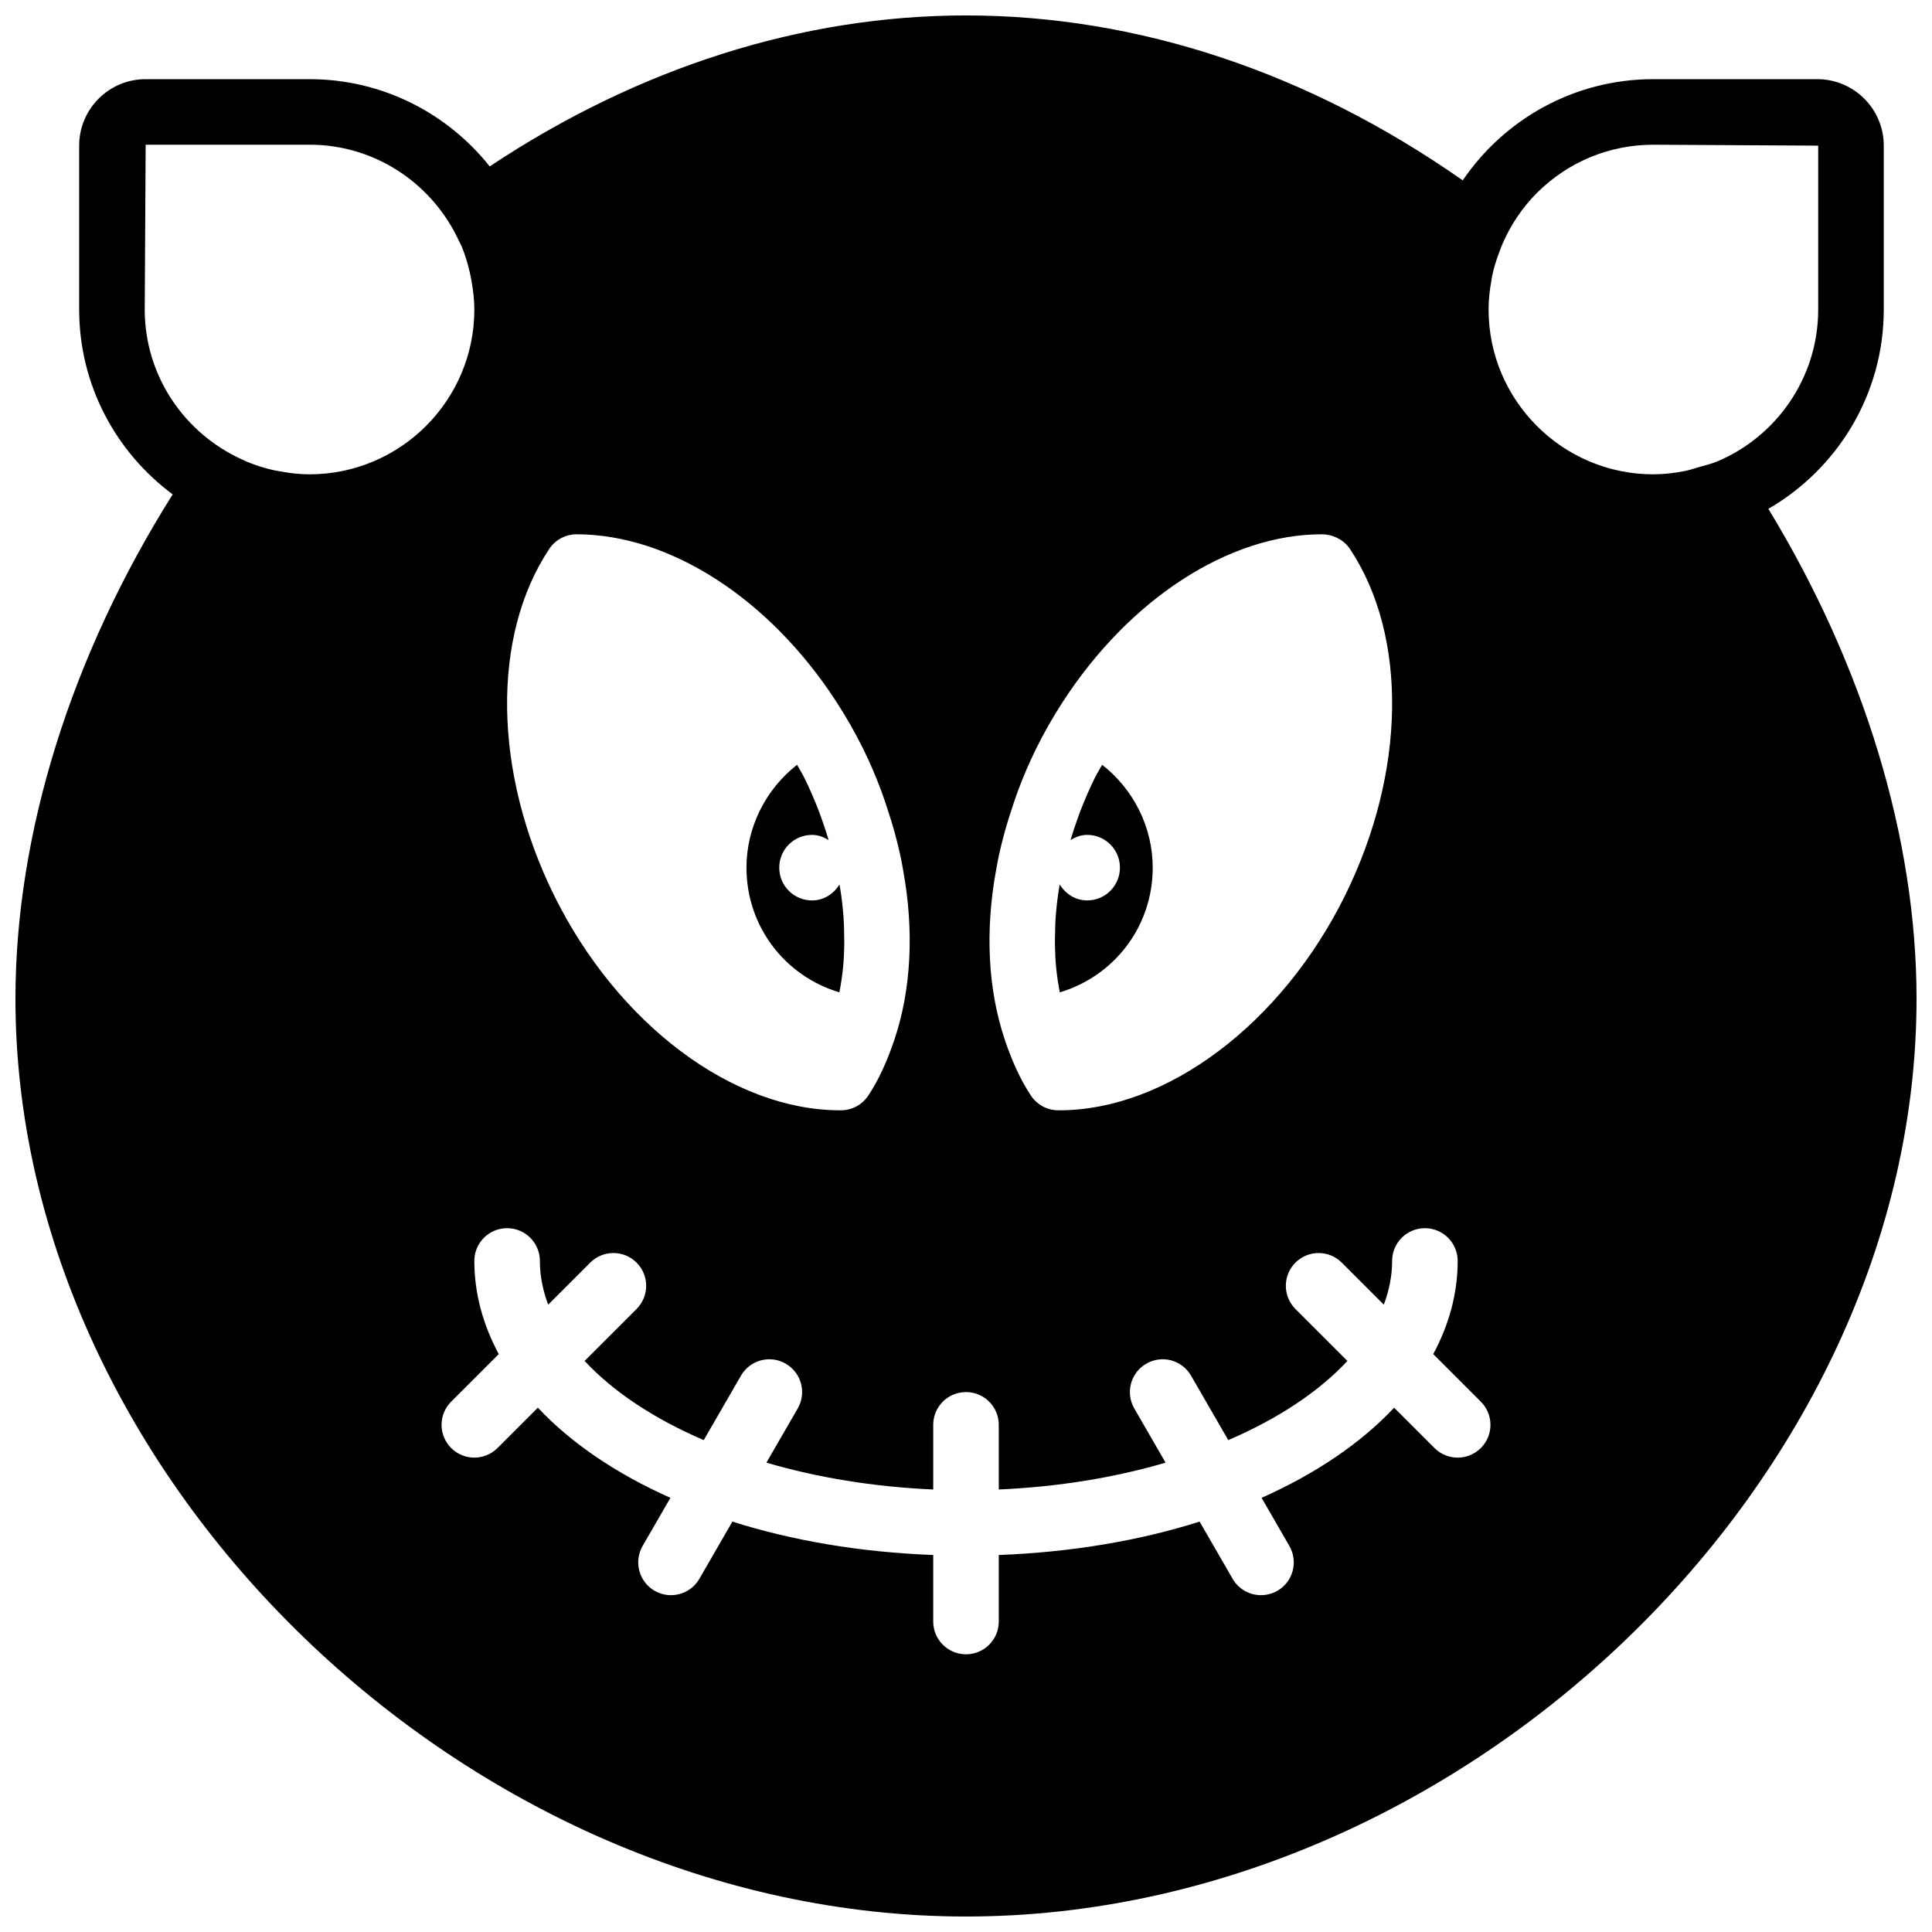 <?xml version="1.0" encoding="UTF-8"?>
<!-- Uploaded to: ICON Repo, www.svgrepo.com, Generator: ICON Repo Mixer Tools -->
<svg width="800px" height="800px" version="1.1" viewBox="144 144 512 512" xmlns="http://www.w3.org/2000/svg">
 <defs>
  <clipPath id="a">
   <path d="m148.09 148.09h503.81v503.81h-503.81z"/>
  </clipPath>
 </defs>
 <path d="m366.44 406.98c0.426-2.109 0.738-4.273 0.965-6.477 0.008-0.055 0.008-0.105 0.02-0.168 0.199-2.023 0.293-4.09 0.32-6.184 0.008-0.688-0.016-1.383-0.027-2.074-0.016-1.766-0.059-3.535-0.199-5.336-0.199-2.492-0.477-5.004-0.902-7.547-0.043-0.262-0.113-0.523-0.156-0.781-1.531 2.473-4.144 4.211-7.262 4.211-4.805 0-8.688-3.891-8.688-8.688 0-4.793 3.883-8.684 8.688-8.684 1.641 0 3.09 0.582 4.402 1.371-0.527-1.754-1.086-3.508-1.719-5.262-0.312-0.871-0.609-1.738-0.945-2.609-1.121-2.856-2.34-5.715-3.727-8.527-0.609-1.227-1.332-2.356-1.98-3.547-8.312 6.5-13.406 16.539-13.406 27.258 0 15.566 10.184 28.738 24.617 33.043" fill-rule="evenodd"/>
 <path d="m423.9 400.5c0.219 2.203 0.539 4.367 0.965 6.477 14.438-4.305 24.617-17.477 24.617-33.043 0-10.719-5.082-20.758-13.402-27.258-0.652 1.191-1.371 2.32-1.98 3.547-1.391 2.812-2.606 5.672-3.727 8.527-0.34 0.871-0.633 1.738-0.945 2.609-0.637 1.754-1.191 3.508-1.723 5.262 1.312-0.789 2.762-1.371 4.406-1.371 4.801 0 8.684 3.891 8.684 8.684 0 4.797-3.883 8.688-8.684 8.688-3.121 0-5.734-1.738-7.262-4.211-0.043 0.258-0.113 0.52-0.156 0.781-0.426 2.543-0.703 5.055-0.906 7.547-0.137 1.801-0.172 3.57-0.199 5.336-0.008 0.691-0.035 1.387-0.023 2.074 0.031 2.094 0.121 4.168 0.32 6.195 0.008 0.051 0.008 0.102 0.016 0.156" fill-rule="evenodd"/>
 <g clip-path="url(#a)">
  <path d="m612.63 278.85c18.25-10.566 30.586-30.266 30.586-52.824v-43.43c0-9.723-7.906-17.617-17.617-17.617h-43.449c-20.988 0-39.523 10.648-50.512 26.824-40.652-28.512-85.926-43.711-131.64-43.711-43.539 0-86.961 13.914-126.22 40.008-11.188-14.062-28.422-23.121-47.75-23.121h-43.43c-9.723 0-17.617 7.894-17.617 17.617v43.43c0 20.066 9.781 37.855 24.781 48.992-26.824 42.59-41.668 89.703-41.668 133.66 0 127.29 120.06 243.22 251.91 243.22 131.84 0 251.9-115.93 251.9-243.22 0-42.555-13.984-88.27-39.27-129.83zm-30.465-96.5 43.676 0.246v43.43c0 18.051-11.016 33.582-26.676 40.227l-0.07 0.027c-1.512 0.641-3.144 1.008-4.742 1.477-1.371 0.406-2.746 0.859-4.144 1.129-2.594 0.484-5.262 0.809-8.008 0.809-0.008 0-0.023 0.008-0.035 0.008-24.086 0-43.676-19.598-43.676-43.676 0-2.656 0.305-5.254 0.766-7.809 0.07-0.375 0.105-0.766 0.184-1.137 0.461-2.215 1.164-4.363 1.953-6.465 0.277-0.719 0.539-1.441 0.852-2.152 2.156-4.891 5.144-9.426 9.035-13.316 8.25-8.242 19.215-12.797 30.887-12.797zm-174.2 192.29c0.227-1.289 0.461-2.574 0.738-3.867 0.461-2.109 0.973-4.211 1.562-6.332 0.555-2.031 1.199-4.059 1.867-6.082 0.539-1.578 1.027-3.16 1.625-4.75 1.406-3.734 2.969-7.445 4.769-11.082 2.152-4.371 4.551-8.551 7.121-12.527 0.02-0.027 0.027-0.043 0.043-0.07 0.012-0.016 0.027-0.027 0.035-0.035 17.496-26.953 43.773-44.301 68.57-44.301 2.91 0 5.848 1.461 7.453 3.875 15.367 23.105 14.855 59.164-1.293 91.852-16.836 34.051-47.281 56.922-75.762 56.922h-0.289c-2.883-0.02-5.574-1.469-7.184-3.875-2.91-4.379-5.062-9.34-6.836-14.531-0.008-0.027-0.023-0.047-0.035-0.07-0.016-0.055-0.023-0.105-0.043-0.164-4.5-13.328-5.273-28.875-2.344-44.961zm-111.21-89.047c25.023 0 51.324 17.348 68.828 44.293 0.008 0.016 0.027 0.027 0.035 0.043 0.02 0.027 0.027 0.055 0.043 0.078 2.582 3.969 4.969 8.148 7.125 12.52 1.805 3.637 3.359 7.348 4.769 11.082 0.598 1.59 1.086 3.172 1.621 4.75 0.672 2.023 1.312 4.051 1.867 6.082 0.594 2.121 1.105 4.223 1.566 6.332 0.277 1.293 0.512 2.578 0.738 3.867 2.926 16.086 2.152 31.633-2.348 44.961-0.016 0.059-0.023 0.109-0.043 0.164-0.008 0.023-0.023 0.043-0.035 0.07-1.77 5.191-3.926 10.152-6.836 14.531-1.605 2.406-4.297 3.856-7.184 3.875h-0.285c-28.484 0-58.93-22.871-75.762-56.922-16.148-32.688-16.66-68.746-1.297-91.852 1.602-2.406 4.301-3.856 7.195-3.875zm-114.4-59.57 0.246-43.676h43.43c17.59 0 32.695 10.512 39.609 25.531 0.234 0.504 0.523 0.988 0.738 1.504 0.914 2.203 1.59 4.516 2.137 6.879 0.156 0.684 0.289 1.379 0.418 2.074 0.441 2.512 0.773 5.055 0.773 7.688 0 24.078-19.598 43.676-43.676 43.676-2.727 0-5.367-0.32-7.949-0.809-0.469-0.078-0.926-0.148-1.387-0.25-2.434-0.531-4.789-1.27-7.055-2.191-0.512-0.215-1.016-0.469-1.527-0.695-15.152-6.871-25.758-22.055-25.758-39.73zm354.08 301.72c-1.691 1.691-3.914 2.543-6.141 2.543-2.223 0-4.445-0.852-6.141-2.543l-10.691-10.695c-8.816 9.41-20.805 17.504-35.129 23.898l7.367 12.758c2.394 4.164 0.98 9.469-3.18 11.875-1.371 0.781-2.867 1.156-4.336 1.156-3.004 0-5.922-1.547-7.531-4.344l-8.746-15.148c-15.941 5.055-33.965 8.113-53.223 8.852v17.625c0 4.805-3.891 8.688-8.684 8.688-4.797 0-8.688-3.883-8.688-8.688v-17.625c-19.258-0.738-37.281-3.797-53.223-8.852l-8.746 15.148c-1.605 2.789-4.527 4.344-7.531 4.344-1.469 0-2.961-0.375-4.336-1.156-4.152-2.406-5.574-7.711-3.18-11.875l7.367-12.758c-14.324-6.394-26.309-14.488-35.125-23.898l-10.695 10.695c-1.695 1.691-3.918 2.543-6.141 2.543s-4.449-0.852-6.141-2.543c-3.398-3.398-3.398-8.887 0-12.285l12.613-12.609c-4.152-7.734-6.473-16.012-6.473-24.68 0-4.805 3.891-8.688 8.688-8.688 4.793 0 8.684 3.883 8.684 8.688 0 3.953 0.785 7.816 2.199 11.578l11.145-11.137c3.387-3.394 8.887-3.394 12.281 0 3.391 3.391 3.391 8.887 0 12.285l-13.773 13.766c7.574 8.148 18.395 15.324 31.574 20.98l9.859-17.07c2.394-4.152 7.703-5.594 11.863-3.18 4.16 2.398 5.578 7.707 3.18 11.867l-8.297 14.359c13.441 3.949 28.434 6.426 44.207 7.113v-17.129c0-4.805 3.891-8.688 8.688-8.688 4.793 0 8.684 3.883 8.684 8.688v17.129c15.777-0.688 30.77-3.164 44.207-7.113l-8.297-14.359c-2.398-4.16-0.973-9.469 3.18-11.867 4.152-2.414 9.461-0.98 11.867 3.18l9.859 17.07c13.176-5.656 24-12.832 31.574-20.98l-13.777-13.766c-3.387-3.398-3.387-8.895 0-12.285 3.394-3.394 8.895-3.394 12.281 0l11.145 11.137c1.418-3.762 2.199-7.625 2.199-11.578 0-4.805 3.891-8.688 8.688-8.688 4.793 0 8.684 3.883 8.684 8.688 0 8.668-2.316 16.945-6.469 24.68l12.609 12.609c3.398 3.398 3.398 8.887 0 12.285z" fill-rule="evenodd"/>
 </g>
</svg>